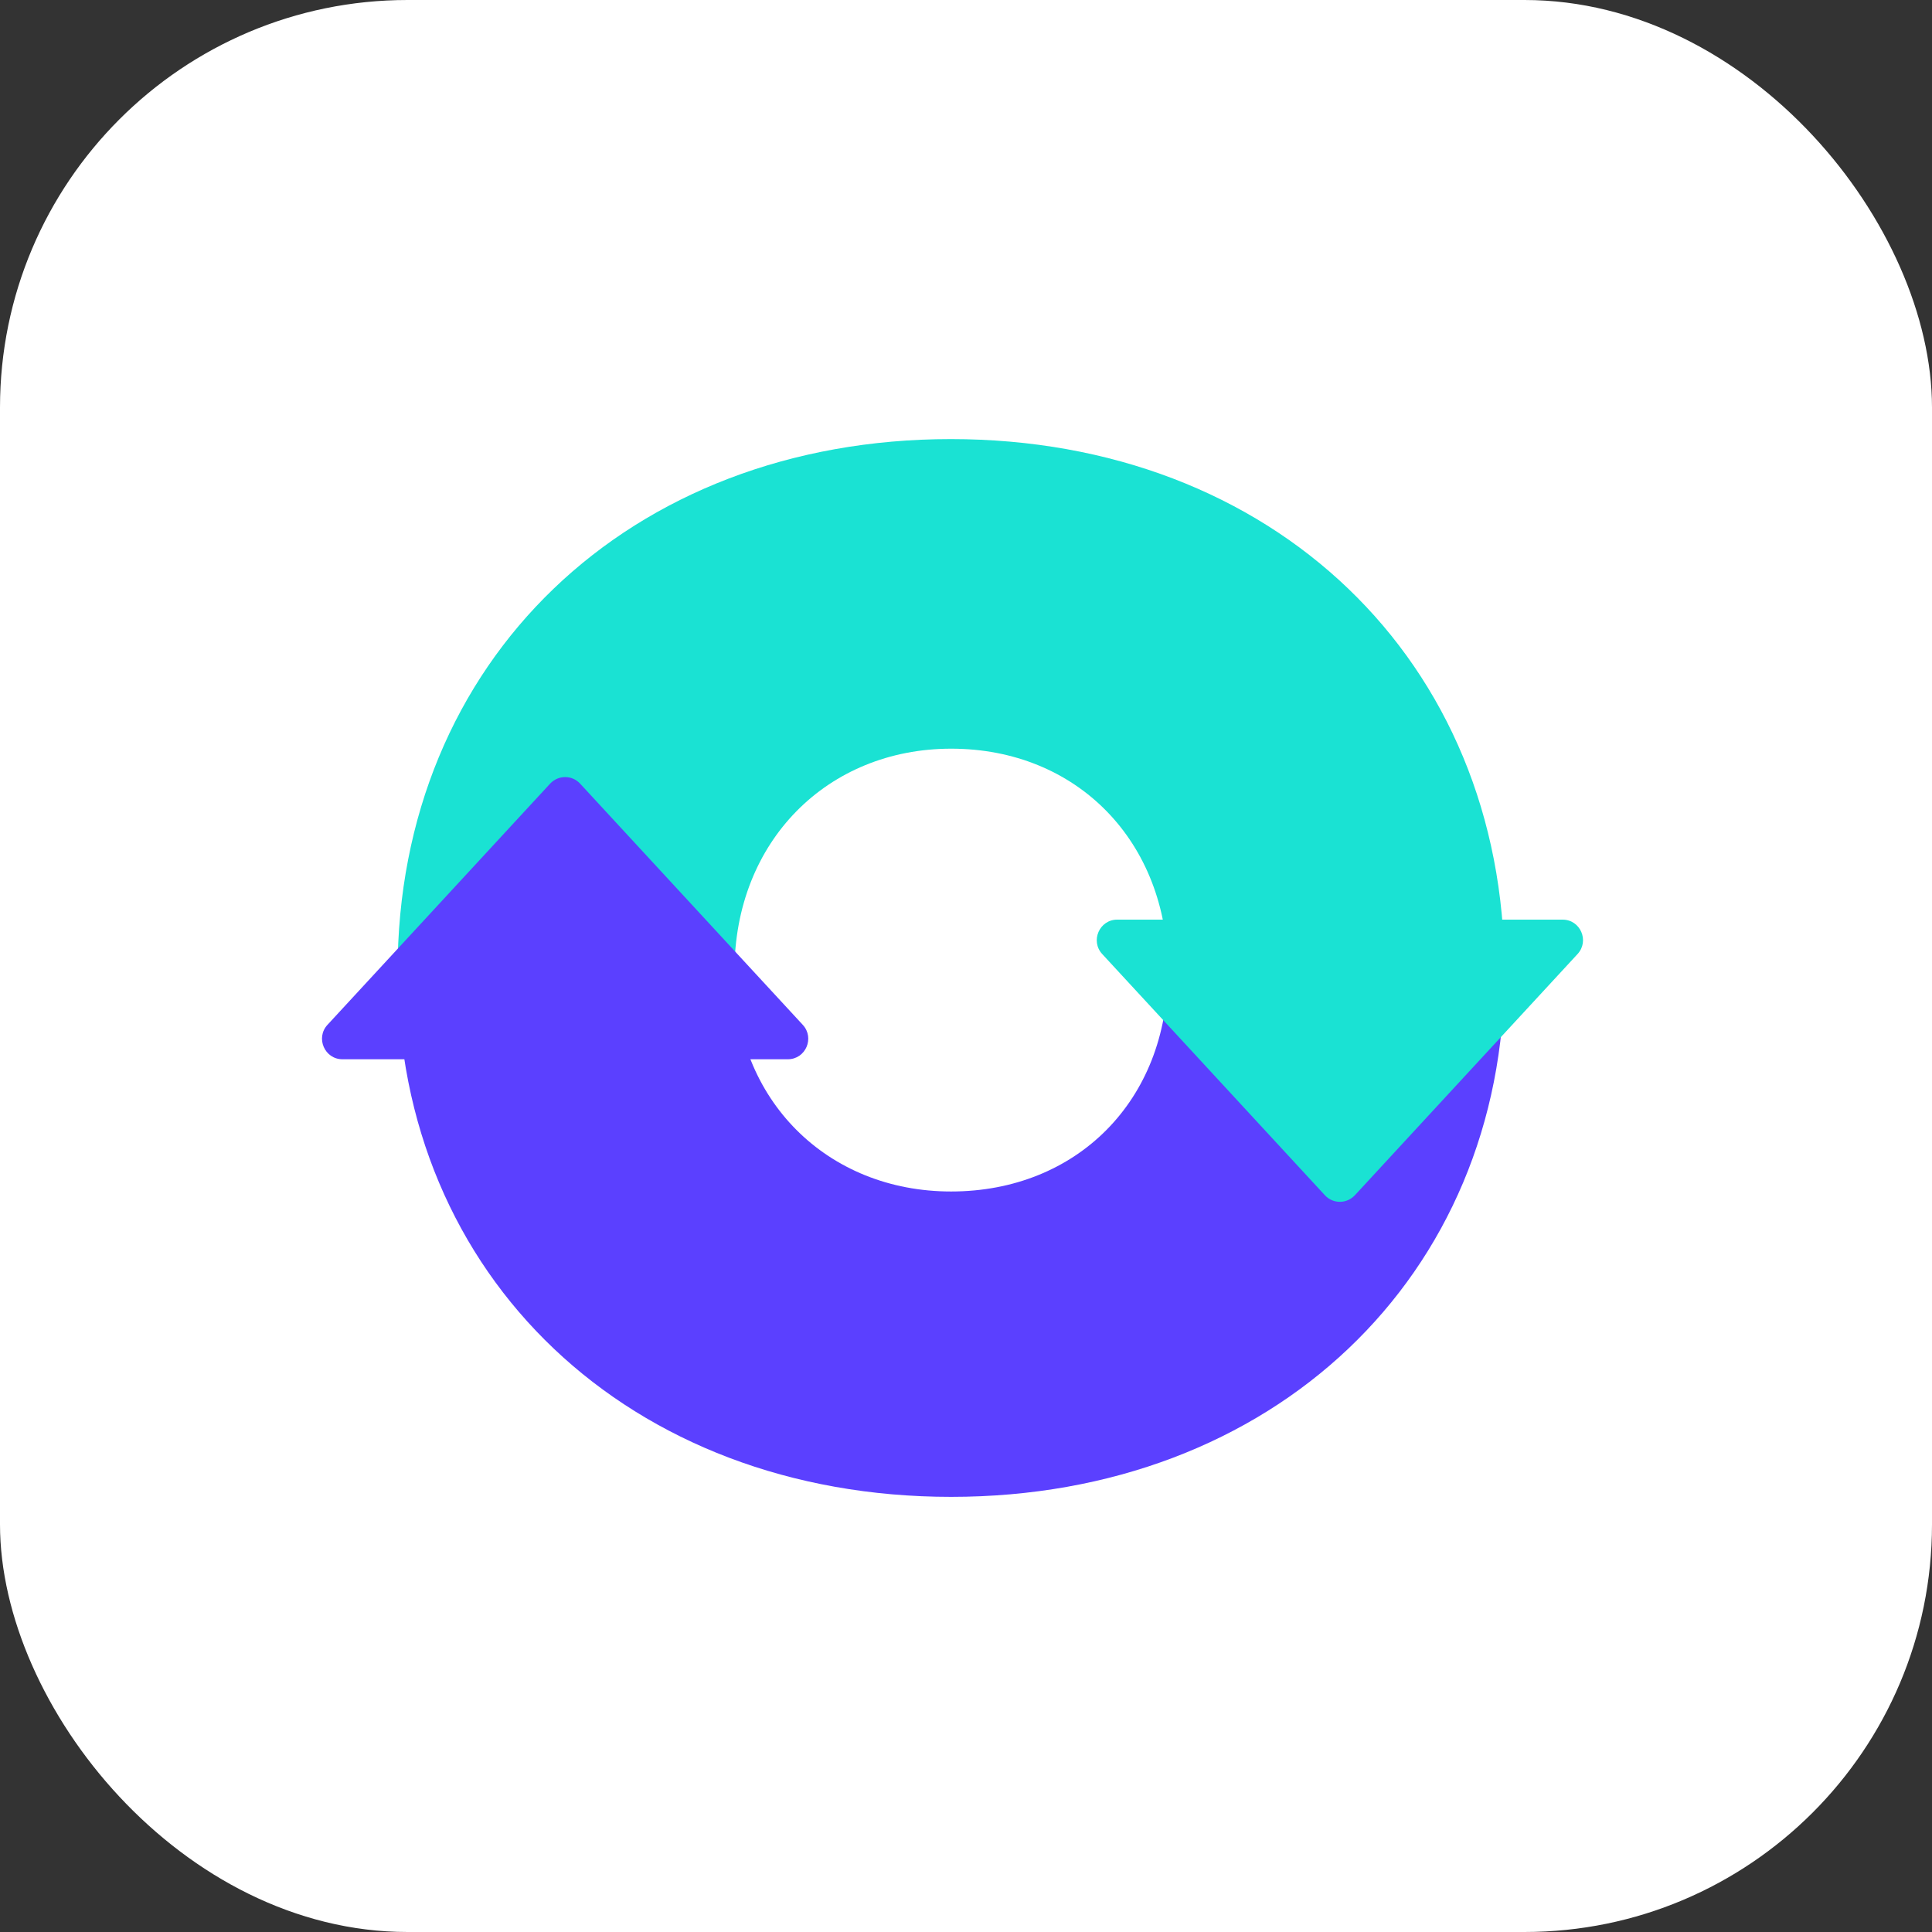 <svg fill="none" height="66" viewBox="0 0 66 66" width="66" xmlns="http://www.w3.org/2000/svg"><rect x="0" y="0" width="66" height="66" fill="#333333" stroke="none"/><rect fill="#fff" height="66" rx="13.923" width="66"/><path d="m25.086 33.192c0 4.401 3.185 7.511 7.404 7.511 4.292 0 7.404-3.11 7.404-7.511h11.501c0 10.429-7.928 17.943-18.904 17.943s-18.904-7.511-18.904-17.943z" fill="#5b40ff"/><path d="m39.898 33.192c0-4.464-3.122-7.616-7.404-7.616-4.219 0-7.404 3.156-7.404 7.616h-11.508c0-10.635 7.924-18.192 18.901-18.192s18.911 7.553 18.911 18.192z" fill="#1ae2d3"/><path d="m19.819 26.772 7.606 8.239c.412.448.098 1.175-.513 1.175h-15.213c-.608 0-.925-.728-.513-1.175l7.606-8.239c.279-.301.751-.301 1.027 0z" fill="#5b40ff"/><path d="m46.286 40.83 7.606-8.239c.412-.448.098-1.175-.513-1.175h-15.213c-.608 0-.925.728-.513 1.175l7.606 8.239c.276.301.747.301 1.027 0z" fill="#1ae2d3"/></svg>